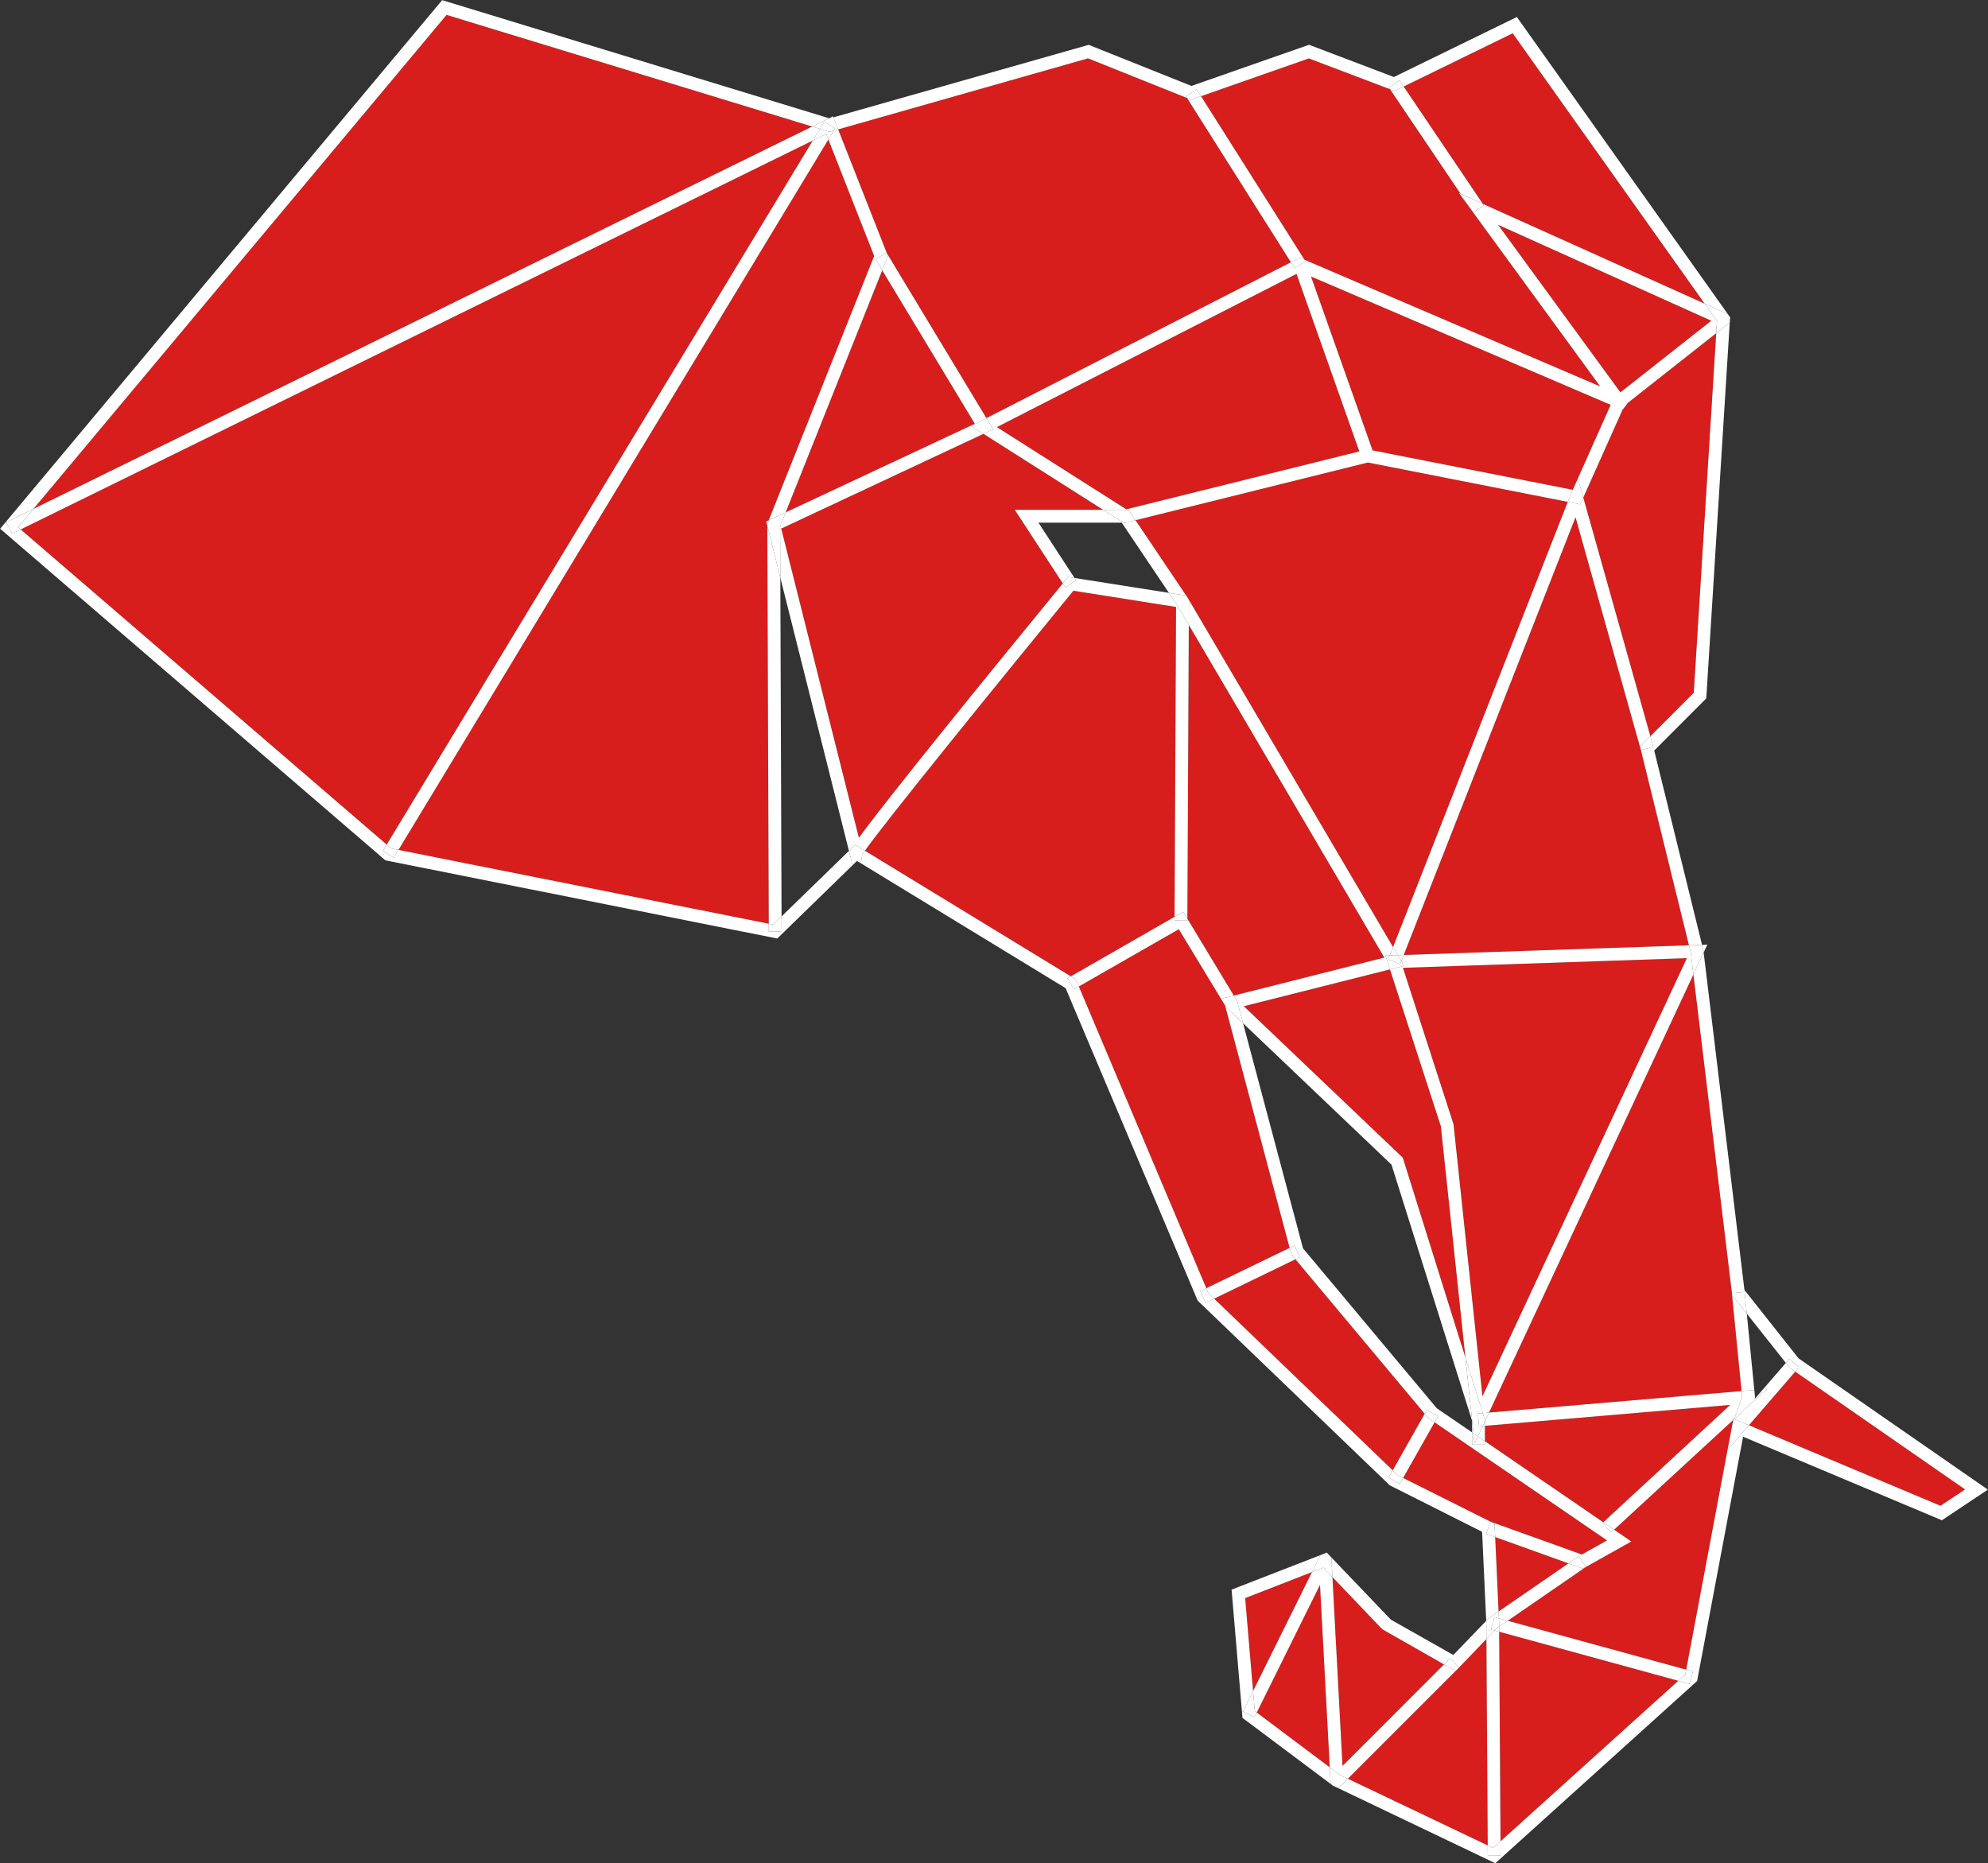 <?xml version="1.0" encoding="UTF-8"?><svg id="Layer_2" xmlns="http://www.w3.org/2000/svg" viewBox="0 0 3396.89 3184.22"><rect x="0" y="0" width="3396.89" height="3184.22" fill="#333333" stroke="none"/><defs><style>.cls-1{fill:#fff;}.cls-2{fill:#d71e1c;}</style></defs><g id="Layer_1-2"><polygon class="cls-2" points="2255.48 2708.23 2272.14 3020.06 2147.45 2926.48 2255.48 2708.23"/><polygon class="cls-2" points="2241.79 2686.42 2141.09 2889.78 2127.62 2730.9 2241.79 2686.42"/><polygon class="cls-2" points="2467.39 2844.2 2293.94 3017.64 2276.74 2694.97 2361.77 2784.05 2467.39 2844.2"/><polygon class="cls-2" points="2487.22 2855.38 2487.33 2855.48 2492.81 2849.79 2493.03 2849.57 2539.81 2800.92 2539.83 2800.9 2542.06 3153.54 2542 3153.51 2303.04 3039.56 2487.22 2855.38"/><polygon class="cls-2" points="2867.67 2872.22 2867.64 2872.25 2563.93 3146.5 2561.65 2788.35 2867.67 2872.22"/><polygon class="cls-2" points="2680.01 2671.58 2560.63 2753.77 2554.83 2626.6 2554.83 2626.57 2680.01 2671.58"/><polygon class="cls-2" points="2959.46 2437.37 2951.79 2477.8 2881.23 2853.18 2881.22 2853.21 2576.24 2769.62 2709.46 2677.9 2787.44 2634.16 2758.03 2614.01 2961.47 2426.53 2959.46 2437.26 2959.46 2437.37"/><polygon class="cls-2" points="2504.01 2320.16 2396.94 1978.28 2125.32 1719.48 2375.03 1656.53 2461.95 1924.55 2504.01 2320.16"/><polygon class="cls-2" points="3357.74 2545.19 3315.66 2573.13 2988.38 2435.51 3067.49 2343.91 3357.74 2545.19"/><polygon class="cls-2" points="2956.39 2400.78 2739.51 2601.32 2537.29 2462.79 2537.29 2436.51 2956.39 2400.78"/><polygon class="cls-2" points="2959.24 2209.8 2975.78 2377.11 2544.28 2413.85 2893.51 1665.3 2959.35 2209.8 2959.24 2209.8"/><polygon class="cls-2" points="2745.91 2632.29 2702.85 2656.4 2546.83 2600.3 2397.51 2525.59 2451.26 2430.48 2745.91 2632.29"/><polygon class="cls-2" points="2213.54 2151.91 2434.36 2415.88 2379.73 2512.53 2074.59 2219.22 2213.54 2151.91"/><polygon class="cls-2" points="2093.21 1718.06 2093.65 1719.48 2203.54 2132.41 2061.22 2201.35 1843.4 1685.74 1843.4 1685.73 2014.22 1587.89 2086.31 1706.77 2093.21 1718.06"/><polygon class="cls-2" points="2882.35 1637.36 2533.06 2386.08 2483.62 1921.11 2397.19 1653.85 2882.35 1637.36"/><polygon class="cls-2" points="2803.87 1282.09 2885.92 1615.32 2398.56 1631.88 2398.58 1631.83 2692.11 883.92 2803.87 1282.09"/><polygon class="cls-2" points="2031.31 1067.88 2365.38 1636.32 2108.22 1701.29 2028.9 1569.99 2031.31 1067.88"/><path class="cls-2" d="M2009.51,1037.2l-2.52,529.44v.04l-177.31,101.73-351.8-214.63c33.42-47.77,224.51-283.45,356.21-444.3l175.42,27.72Z"/><polygon class="cls-2" points="2678.85 857.62 2380.3 1618.42 2031.53 1025.15 2031.53 1025.04 2029.55 1021.75 2026.82 1017.7 1940.25 888.96 1940.26 888.96 2337.33 790.35 2678.85 857.62"/><path class="cls-2" d="M1884.92,871.21h-150.98l82.07,125.78c-138.94,169.61-298.69,366.4-348.43,434.66l-132.69-528.34,345.58-161.94,204.45,129.84Z"/><polygon class="cls-2" points="2215.38 468 2322.65 771.39 1924.48 870.33 1703.37 729.87 2215.38 468"/><polygon class="cls-2" points="2752.15 691.84 2696.17 817.41 2687.4 837.02 2686.96 836.91 2345.33 769.64 2240.14 472.49 2752.15 691.84"/><polygon class="cls-2" points="2932.51 569.35 2894.16 1183.81 2819.98 1258.09 2705.37 850.28 2772.32 700.5 2781.74 688.23 2932.51 569.35"/><polygon class="cls-2" points="2924.07 548.09 2768.81 670.48 2559.65 384.07 2924.07 548.09"/><polygon class="cls-2" points="2584.74 56.9 2912.78 518.95 2533.68 348.35 2398.43 147.84 2398.47 147.84 2584.74 56.9"/><polygon class="cls-2" points="2517.26 363.17 2734.3 660.4 2228.94 443.81 2052.22 164.39 2052.24 164.38 2236.42 99.85 2375.02 152.44 2375.1 152.44 2495.7 331.23 2493.03 330.05 2517.02 362.84 2517.25 363.18 2517.26 363.17"/><polygon class="cls-2" points="2028.23 167.44 2205.76 448.16 2205.74 448.17 1685.51 714.52 1515.46 432.83 1515.35 432.67 1432.15 221.12 1859.07 99.74 2028.23 167.44"/><polygon class="cls-2" points="1507.46 461.98 1665.68 724.17 1342.48 875.57 1507.46 461.98"/><polygon class="cls-2" points="1415.43 238.46 1493.67 437.42 1313.47 889.15 1313.42 889.18 1309.25 891.15 1311.1 898.53 1313.56 1578.45 680.88 1452.36 1415.43 238.46"/><polygon class="cls-2" points="1388.79 240.16 660.76 1443.3 660.72 1443.26 35.33 904.76 1388.79 240.16"/><polygon class="cls-2" points="1387.71 216.21 1387.81 216.21 1387.83 216.22 57.17 869.62 57.22 869.56 763.06 25.45 1387.71 216.21"/><polygon class="cls-1" points="3396.63 2545.52 3318.08 2597.89 2978.41 2455.12 2899.85 2872.58 2555.04 3183.97 2286.82 3055.77 2303.04 3039.56 2542 3153.51 2542.06 3153.54 2542.17 3170.99 2564.08 3170.86 2563.93 3146.5 2867.64 2872.25 2867.67 2872.22 2886.89 2877.49 2892.69 2856.35 2881.22 2853.21 2881.23 2853.18 2951.79 2477.8 2988.27 2435.51 2988.38 2435.51 3315.66 2573.13 3357.74 2545.19 3067.49 2343.91 3073.96 2336.46 3057.41 2322.11 3051.5 2329.01 2984.77 2244.86 2984.66 2244.64 2981.04 2207.61 2982.44 2206.5 3073.19 2321.23 3396.63 2545.52"/><polygon class="cls-1" points="3073.96 2336.46 3067.49 2343.91 3058.07 2337.34 3057.08 2336.02 3051.5 2329.01 3057.41 2322.11 3073.96 2336.46"/><polygon class="cls-1" points="3067.49 2343.91 2988.38 2435.51 2988.27 2435.51 2963.51 2425.1 2963.73 2424.44 3019.17 2373.39 3012.6 2373.93 3051.5 2329.01 3057.08 2336.02 3058.07 2337.34 3067.49 2343.91"/><polygon class="cls-1" points="3019.17 2373.39 2963.73 2424.44 2976.66 2385.77 2975.78 2377.11 2997.59 2375.25 2998.9 2388.29 2998.14 2390.7 3012.6 2373.93 3019.17 2373.39"/><polygon class="cls-1" points="2988.27 2435.51 2951.79 2477.8 2959.46 2437.37 2959.46 2437.26 2963.51 2425.1 2988.27 2435.51"/><polygon class="cls-1" points="2981.04 2207.61 2984.66 2244.64 2959.68 2213.09 2959.35 2210.02 2959.35 2209.8 2981.04 2207.61"/><polygon class="cls-1" points="2982.44 2206.5 2981.04 2207.61 2959.35 2209.8 2893.51 1665.3 2911.04 1627.72 2980.71 2204.32 2982.44 2206.5"/><polygon class="cls-1" points="2961.87 2424.44 2961.65 2425.54 2961.47 2426.53 2758.03 2614.01 2739.51 2601.32 2956.39 2400.78 2537.29 2436.51 2537.29 2428.83 2544.28 2413.85 2975.78 2377.11 2976.66 2385.77 2963.73 2424.44 2963.15 2424.98 2962.53 2424.77 2961.87 2424.44"/><polygon class="cls-1" points="2963.51 2425.1 2959.46 2437.26 2961.47 2426.53 2963.15 2424.98 2963.51 2425.1"/><polygon class="cls-1" points="2963.15 2424.98 2961.47 2426.53 2961.65 2425.54 2961.87 2424.44 2962.53 2424.77 2963.15 2424.98"/><polygon class="cls-1" points="2975.78 2377.11 2959.24 2209.8 2959.35 2209.8 2959.35 2210.02 2959.68 2213.09 2984.66 2244.64 2984.77 2244.86 2997.59 2375.25 2975.78 2377.11"/><polygon class="cls-1" points="2952.34 536.81 2956.28 542.28 2955.95 546.12 2955.62 551.16 2932.51 569.35 2933.82 548.64 2912.78 518.95 2952.34 536.81"/><polygon class="cls-1" points="2955.62 551.16 2915.52 1193.45 2826.55 1282.53 2908.27 1614.56 2885.92 1615.32 2803.87 1282.09 2825.02 1276.17 2819.98 1258.09 2894.16 1183.81 2932.51 569.35 2955.62 551.16"/><polygon class="cls-1" points="2591.86 29.07 2952.34 536.81 2912.78 518.95 2584.74 56.9 2398.47 147.84 2398.43 147.84 2391.37 137.37 2373.2 149.62 2375.1 152.44 2375.02 152.44 2236.42 99.85 2052.24 164.38 2052.22 164.39 2044.83 152.71 2026.32 164.43 2028.23 167.44 1859.07 99.74 1432.15 221.12 1424.05 200.52 1860.27 76.62 2035.8 146.85 2236.75 76.51 2381.71 131.62 2591.86 29.07"/><polygon class="cls-1" points="2911.03 1627.56 2910.7 1624.49 2908.29 1614.63 2908.27 1614.56 2917.32 1614.25 2911.04 1627.72 2911.03 1627.67 2911.03 1627.56"/><polygon class="cls-1" points="2911.03 1627.67 2911.04 1627.72 2893.51 1665.3 2893.5 1665.25 2889.01 1627.77 2885.94 1615.39 2885.92 1615.32 2908.27 1614.56 2908.29 1614.63 2910.7 1624.49 2911.03 1627.56 2911.03 1627.67"/><path class="cls-1" d="M2397.19,1653.85l86.43,267.26,49.44,464.97,349.29-748.72-485.16,16.49ZM2375.03,1656.53l24.1-6.07-4.71-8h0s4.14-10.58,4.14-10.58l487.36-16.56.02.07,3.07,12.38,4.49,37.48v.05s-349.22,748.55-349.22,748.55l-10.64.9-29.63-94.59-42.06-395.61-86.92-268.02Z"/><polygon class="cls-1" points="2892.69 2856.35 2886.89 2877.49 2867.67 2872.22 2879.69 2861.29 2881.22 2853.21 2892.69 2856.35"/><polygon class="cls-1" points="2881.22 2853.21 2879.69 2861.29 2867.67 2872.22 2561.65 2788.35 2561.6 2779.7 2576.24 2769.62 2881.22 2853.21"/><polygon class="cls-1" points="2819.98 1258.09 2825.02 1276.17 2803.87 1282.09 2802.34 1275.73 2819.98 1258.09"/><polygon class="cls-1" points="2705.37 850.28 2819.98 1258.09 2802.34 1275.73 2803.87 1282.09 2692.11 883.92 2398.58 1631.83 2398.56 1631.88 2388.41 1632.23 2380.3 1618.42 2678.85 857.62 2700.22 861.89 2705.37 850.28"/><polygon class="cls-1" points="2758.03 2614.01 2752.81 2618.82 2738.13 2602.6 2739.51 2601.32 2758.03 2614.01"/><polygon class="cls-1" points="2697.65 2659.43 2710.08 2677.47 2709.46 2677.9 2704.82 2680.5 2680.01 2671.58 2697.65 2659.43"/><polygon class="cls-1" points="2709.46 2677.9 2576.24 2769.62 2561.18 2765.49 2561.18 2765.42 2560.63 2753.81 2560.63 2753.77 2680.01 2671.58 2704.82 2680.5 2709.46 2677.9"/><polygon class="cls-1" points="2696.17 817.41 2705.37 850.28 2700.22 861.89 2678.85 857.62 2686.96 836.91 2687.4 837.02 2696.17 817.41"/><polygon class="cls-1" points="2563.93 3146.5 2564.08 3170.86 2542.17 3170.99 2542.06 3153.54 2551.21 3157.89 2563.92 3146.5 2563.93 3146.5"/><polygon class="cls-1" points="2561.65 2788.35 2563.93 3146.5 2563.92 3146.5 2551.21 3157.89 2542.06 3153.54 2539.83 2800.9 2553.95 2786.24 2561.65 2788.35"/><polygon class="cls-1" points="2561.18 2765.49 2561.73 2778.13 2553.95 2786.24 2547.71 2784.53 2553.51 2763.39 2561.18 2765.49"/><polygon class="cls-1" points="2553.95 2786.24 2561.73 2778.13 2561.18 2765.49 2576.24 2769.62 2561.6 2779.7 2561.65 2788.35 2553.95 2786.24"/><polygon class="cls-1" points="2561.18 2765.42 2561.18 2765.49 2553.51 2763.39 2547.71 2784.53 2553.95 2786.24 2539.83 2800.9 2539.63 2769.8 2539.62 2768.23 2560.63 2753.77 2560.63 2753.81 2561.18 2765.42"/><polygon class="cls-1" points="2553.73 2603.7 2554.83 2626.57 2539.37 2621.01 2546.83 2600.3 2547.92 2600.74 2553.73 2603.7"/><polygon class="cls-1" points="2553.73 2603.7 2547.92 2600.74 2546.83 2600.3 2702.85 2656.4 2745.91 2632.29 2451.26 2430.48 2457.13 2420.09 2438.07 2409.31 2434.36 2415.88 2213.54 2151.91 2221.23 2148.19 2211.69 2128.46 2203.54 2132.41 2093.65 1719.48 2124 1748.52 2226.45 2133.21 2455.01 2406.48 2515.38 2447.78 2515.38 2468.6 2537.29 2468.6 2537.29 2462.79 2739.51 2601.32 2738.13 2602.6 2752.81 2618.82 2758.03 2614.01 2787.44 2634.16 2709.46 2677.9 2710.08 2677.47 2697.65 2659.43 2680.01 2671.58 2554.83 2626.57 2553.73 2603.7"/><polygon class="cls-1" points="2539.63 2769.8 2539.83 2800.9 2539.81 2800.92 2493.03 2849.57 2477.58 2834.01 2467.39 2844.2 2361.77 2784.05 2276.74 2694.97 2274.88 2661.33 2376.56 2767.72 2483.28 2828.09 2539.48 2769.8 2539.63 2769.8"/><path class="cls-1" d="M2539.48,2769.8l-7.01-152.19-157.78-79.43-328.26-315.67-.88-2.08-224.72-531.84-349.85-213.34,2.41-14.68c.76-1.42,2.3-3.72,4.49-6.79l351.8,214.63-5.57,3.19,10.85,18.96,8.44-4.83h0s217.82,515.62,217.82,515.62l-10.32,5,9.54,19.73,14.15-6.86,305.14,293.31-6.98,12.35,19.07,10.78,5.69-10.07,149.32,74.71-7.46,20.71,15.46,5.56v.03l5.8,127.17-21.01,14.46v1.57s-.14,0-.14,0Z"/><polygon class="cls-1" points="2537.29 2426.41 2533.64 2414.75 2544.28 2413.85 2537.29 2428.83 2537.29 2426.41"/><polygon class="cls-1" points="2537.29 2436.51 2537.29 2462.79 2525.28 2454.57 2533.56 2436.83 2537.29 2436.51"/><polygon class="cls-1" points="2537.29 2428.83 2537.29 2436.51 2533.56 2436.83 2537.29 2428.83"/><polygon class="cls-1" points="2537.29 2426.41 2537.29 2428.83 2533.56 2436.83 2527.21 2437.37 2525.35 2415.46 2533.64 2414.75 2537.29 2426.41"/><polygon class="cls-1" points="2533.68 348.35 2535.42 350.93 2517.26 363.17 2517.24 363.14 2517.02 362.84 2495.7 331.23 2495.77 331.26 2533.68 348.35"/><polygon class="cls-1" points="2398.43 147.84 2533.68 348.35 2495.77 331.26 2495.7 331.23 2375.1 152.44 2375.13 152.44 2382.8 155.4 2398.36 147.84 2398.43 147.84"/><polygon class="cls-1" points="2504.01 2320.16 2533.64 2414.75 2525.35 2415.46 2527.21 2437.37 2533.56 2436.83 2525.28 2454.57 2517.76 2449.41 2515.49 2428.05 2504.01 2320.16"/><polygon class="cls-1" points="2517.76 2449.41 2525.28 2454.57 2519.6 2466.75 2517.76 2449.41"/><polygon class="cls-1" points="2537.29 2468.6 2515.38 2468.6 2515.38 2447.78 2517.76 2449.41 2519.6 2466.75 2525.28 2454.57 2537.29 2462.79 2537.29 2468.6"/><polygon class="cls-1" points="2515.49 2428.05 2517.76 2449.41 2515.38 2447.78 2515.38 2428.06 2515.49 2428.05"/><polygon class="cls-1" points="2517.24 363.14 2517.26 363.17 2517.25 363.18 2517.02 362.84 2517.24 363.14"/><polygon class="cls-1" points="2495.7 331.23 2517.02 362.84 2493.03 330.05 2495.7 331.23"/><polygon class="cls-1" points="2515.49 2428.05 2515.38 2428.06 2377.65 1990.22 2124 1748.52 2114.03 1710.94 2108.22 1701.29 2365.38 1636.32 2368.18 1635.41 2375.03 1656.53 2125.32 1719.48 2396.94 1978.28 2504.01 2320.16 2515.49 2428.05"/><polygon class="cls-1" points="2477.58 2834.01 2493.03 2849.57 2492.81 2849.79 2487.22 2855.38 2467.39 2844.2 2477.58 2834.01"/><polygon class="cls-1" points="2492.81 2849.79 2487.33 2855.48 2487.22 2855.38 2492.81 2849.79"/><polygon class="cls-1" points="2487.22 2855.38 2303.04 3039.56 2290 3033.42 2272.14 3020.06 2255.48 2708.23 2147.45 2926.48 2144.05 2923.96 2141.09 2889.78 2241.79 2686.42 2261.29 2678.86 2276.74 2694.97 2293.94 3017.64 2467.39 2844.2 2487.22 2855.38"/><polygon class="cls-1" points="2457.13 2420.09 2451.26 2430.48 2440.21 2422.91 2439.23 2421.7 2434.36 2415.88 2438.07 2409.31 2457.13 2420.09"/><polygon class="cls-1" points="2440.21 2422.91 2451.26 2430.48 2397.51 2525.59 2397.48 2525.57 2388.72 2521.19 2379.74 2512.54 2379.73 2512.53 2434.36 2415.88 2439.23 2421.7 2440.21 2422.91"/><polygon class="cls-1" points="2398.56 1631.88 2394.42 1642.45 2388.41 1632.23 2398.56 1631.88"/><polygon class="cls-1" points="2391.37 137.37 2398.43 147.84 2398.36 147.84 2382.8 155.4 2375.13 152.44 2375.1 152.44 2373.2 149.62 2391.37 137.37"/><polygon class="cls-1" points="2397.48 2525.57 2397.51 2525.59 2391.82 2535.66 2372.75 2524.88 2379.73 2512.53 2379.74 2512.54 2388.72 2521.19 2397.48 2525.57"/><polygon class="cls-1" points="2394.42 1642.45 2394.42 1642.46 2392.44 1647.39 2372.06 1639.39 2374.69 1632.7 2374.69 1632.69 2388.41 1632.23 2394.42 1642.45"/><polygon class="cls-1" points="2380.3 1618.42 2388.41 1632.23 2374.69 1632.69 2380.28 1618.46 2380.3 1618.42"/><polygon class="cls-1" points="2380.3 1618.42 2380.28 1618.46 2374.69 1632.69 2367.38 1632.94 2368.18 1635.41 2365.38 1636.32 2031.31 1067.88 2031.53 1025.15 2380.3 1618.42"/><polygon class="cls-1" points="2375.03 1656.53 2368.18 1635.41 2367.38 1632.94 2374.69 1632.69 2374.69 1632.7 2372.06 1639.39 2392.44 1647.39 2394.42 1642.46 2399.13 1650.46 2375.03 1656.53"/><polygon class="cls-1" points="2303.04 3039.56 2286.82 3055.77 2277.73 3051.5 2273.67 3048.43 2272.14 3020.06 2290 3033.42 2303.04 3039.56"/><polygon class="cls-1" points="2274.88 2661.33 2276.74 2694.97 2261.29 2678.86 2241.79 2686.42 2256.25 2657.39 2267.1 2653.11 2274.88 2661.33"/><polygon class="cls-1" points="2272.14 3020.06 2273.67 3048.43 2123.02 2935.58 2122.12 2924.98 2123.78 2924.84 2143.4 2934.59 2147.45 2926.48 2272.14 3020.06"/><polygon class="cls-1" points="2256.25 2657.39 2241.79 2686.42 2127.62 2730.9 2141.09 2889.78 2123.78 2924.84 2122.12 2924.98 2104.39 2716.44 2256.25 2657.39"/><polygon class="cls-1" points="2228.94 443.81 2230.74 446.66 2212.23 458.38 2205.76 448.16 2221.08 440.39 2228.86 443.78 2228.94 443.81"/><polygon class="cls-1" points="2228.94 443.81 2228.86 443.78 2221.08 440.39 2205.76 448.16 2028.23 167.44 2028.24 167.45 2035.36 170.3 2052.22 164.39 2228.94 443.81"/><polygon class="cls-1" points="2211.69 2128.46 2221.23 2148.19 2213.54 2151.91 2206.51 2143.51 2205.85 2141.1 2203.54 2132.41 2211.69 2128.46"/><polygon class="cls-1" points="2213.54 2151.91 2074.59 2219.22 2064.83 2209.91 2061.22 2201.36 2061.22 2201.35 2203.54 2132.41 2205.85 2141.1 2206.51 2143.51 2213.54 2151.91"/><polygon class="cls-1" points="2147.45 2926.48 2143.4 2934.59 2123.78 2924.84 2141.09 2889.78 2144.05 2923.96 2147.45 2926.48"/><polygon class="cls-1" points="2114.03 1710.94 2124 1748.52 2093.65 1719.48 2093.21 1718.06 2086.31 1706.77 2108.22 1701.29 2114.03 1710.94"/><polygon class="cls-1" points="2028.9 1569.99 2108.22 1701.29 2086.31 1706.77 2014.22 1587.89 1843.4 1685.73 1839.67 1676.86 1838.25 1673.57 1829.7 1668.42 1829.68 1668.41 2006.99 1566.68 2006.99 1572.99 2028.9 1573.1 2028.9 1570.03 2028.9 1569.99"/><polygon class="cls-1" points="2074.59 2219.22 2060.44 2226.08 2050.9 2206.35 2061.22 2201.35 2061.22 2201.36 2064.83 2209.91 2074.59 2219.22"/><polygon class="cls-1" points="2052.22 164.39 2035.36 170.3 2028.24 167.45 2028.23 167.44 2026.32 164.43 2044.83 152.71 2052.22 164.39"/><polygon class="cls-1" points="2031.53 1025.04 2031.53 1025.15 2031.31 1067.88 2011.04 1033.37 1997.45 1013.1 2026.82 1017.7 2029.55 1021.75 2031.53 1025.04"/><polygon class="cls-1" points="2028.9 1569.99 2028.9 1570.03 2028.9 1573.1 2006.99 1572.99 2006.99 1566.68 2021.78 1558.2 2028.9 1569.99"/><path class="cls-1" d="M1997.34,1013.1h.11l13.59,20.27,20.27,34.51-2.41,502.11-7.12-11.79-14.79,8.48v-.04l2.52-529.44-175.42-27.72c-131.7,160.85-322.79,396.53-356.21,444.3l-16.65-10.08-10.63,10.3-117.24-466.87-.02-.09-.31-83.72h1.86s132.69,528.33,132.69,528.33c49.74-68.26,209.49-265.05,348.43-434.66l4.38,6.69,18.3-11.95-2.63-4.05,161.28,25.42Z"/><polygon class="cls-1" points="1940.25 888.96 1920.64 893.89 1917.48 891.89 1884.92 871.21 1928.31 871.21 1940.25 888.96"/><path class="cls-1" d="M1924.48,870.33l398.17-98.94-107.27-303.39-512.01,261.87,221.11,140.46ZM1928.31,871.21h-43.39l-204.45-129.84,16.55-7.78-11.51-19.07,520.23-266.35h.02s6.47,10.21,6.47,10.21l18.51-11.72-1.8-2.85,505.36,216.59-217.04-297.23,18.16-12.24-1.74-2.58,379.1,170.6,21.04,29.69-1.31,20.71-150.77,118.88-9.42,12.27-66.95,149.78-9.2-32.87,55.98-125.57-512.01-219.35,105.19,297.15,341.63,67.27-8.11,20.71-341.52-67.27-397.07,98.61h-.01l-11.94-17.75ZM2768.81,670.48l155.26-122.39-364.42-164.02,209.16,286.41Z"/><polygon class="cls-1" points="1920.64 893.89 1940.25 888.96 2026.82 1017.7 1997.45 1013.1 1997.34 1013.1 1916.7 893.12 1917.48 891.89 1920.64 893.89"/><path class="cls-1" d="M1884.92,871.21l32.56,20.68-.78,1.23h-142.33l61.69,94.56-10.96-1.76-4.05,4.83c-1.65,2.08-3.4,4.16-5.04,6.24l-82.07-125.78h150.98Z"/><polygon class="cls-1" points="1843.4 1685.73 1834.96 1690.56 1824.11 1671.6 1829.68 1668.41 1829.7 1668.42 1838.25 1673.57 1839.67 1676.86 1843.4 1685.73"/><path class="cls-1" d="M1836.06,987.68l2.63,4.05-18.3,11.95-4.38-6.69c1.64-2.08,3.39-4.16,5.04-6.24l4.05-4.83,10.96,1.76Z"/><polygon class="cls-1" points="1685.51 714.52 1697.02 733.59 1680.47 741.37 1659.33 727.89 1665.87 724.55 1685.51 714.52"/><polygon class="cls-1" points="1515.46 432.83 1685.51 714.52 1665.87 724.55 1665.68 724.17 1507.46 461.98 1517.24 437.47 1515.35 432.67 1515.46 432.83"/><polygon class="cls-1" points="1342.48 875.57 1665.68 724.17 1665.87 724.55 1659.33 727.89 1680.47 741.37 1334.89 903.31 1333.03 903.32 1333.02 899.3 1342.48 875.57"/><polygon class="cls-1" points="1515.35 432.67 1517.24 437.47 1507.46 461.98 1507.46 461.97 1496.07 443.12 1514.8 431.84 1515.35 432.67"/><polygon class="cls-1" points="1432.15 221.12 1515.35 432.67 1514.8 431.84 1496.07 443.12 1507.46 461.97 1507.46 461.98 1342.48 875.57 1342.45 875.59 1313.47 889.15 1493.67 437.42 1415.43 238.46 1424.66 223.22 1424.74 223.22 1432.08 221.14 1432.15 221.12"/><path class="cls-1" d="M1461.23,1443.7l16.65,10.08c-2.19,3.07-3.73,5.37-4.49,6.79l-2.41,14.68-6.69-4.05-7.56,7.34-6.13-24.54,10.63-10.3Z"/><polygon class="cls-1" points="1450.6 1454 1456.73 1478.54 1328.1 1603.78 658.53 1470.21 .25 903.53 10.06 891.8 10.78 892.4 20.44 912.07 35.33 904.76 660.72 1443.26 660.76 1443.3 654.09 1454.32 672.83 1465.66 680.88 1452.36 1313.56 1578.45 1313.61 1591.93 1335.53 1591.85 1335.44 1565.98 1450.6 1454"/><polygon class="cls-1" points="1424.05 200.52 1432.15 221.12 1432.08 221.14 1424.74 223.22 1424.66 223.22 1426.9 219.51 1408.15 208.17 1407.39 206.61 1416.63 202.07 1416.64 202.07 1417.62 202.4 1423.97 200.54 1424.05 200.52"/><polygon class="cls-1" points="1426.9 219.51 1424.66 223.22 1424.63 223.22 1417.4 225.3 1400.85 220.26 1400.84 220.26 1408.15 208.17 1426.9 219.51"/><polygon class="cls-1" points="1424.66 223.22 1415.43 238.46 1411.68 228.92 1388.79 240.16 1400.84 220.26 1400.85 220.26 1417.4 225.3 1424.63 223.22 1424.66 223.22"/><polygon class="cls-1" points="1423.36 198.77 1424.05 200.52 1423.97 200.54 1417.62 202.4 1416.64 202.07 1423.36 198.77"/><polygon class="cls-1" points="1416.63 202.07 1407.39 206.61 1387.83 216.22 1387.81 216.21 1387.71 216.21 763.06 25.45 57.22 869.56 57.17 869.62 10.78 892.4 10.06 891.8 755.5 .25 1416.63 202.07"/><polygon class="cls-1" points="1411.68 228.92 1415.43 238.46 680.88 1452.36 668.39 1449.84 660.76 1443.3 1388.79 240.16 1411.68 228.92"/><polygon class="cls-1" points="1407.39 206.61 1408.15 208.17 1400.84 220.26 1387.83 216.22 1407.39 206.61"/><polygon class="cls-1" points="1400.84 220.26 1388.79 240.16 35.33 904.76 35.31 904.74 30.93 901.01 57.17 869.62 1387.83 216.22 1400.84 220.26"/><polygon class="cls-1" points="1342.45 875.59 1342.48 875.57 1333.02 899.3 1333.03 903.32 1333.34 987.04 1311.12 898.6 1311.1 898.53 1311.09 895.13 1311.88 893.15 1313.47 889.15 1342.45 875.59"/><polygon class="cls-1" points="1335.44 1565.98 1335.53 1591.85 1313.61 1591.93 1313.56 1578.45 1313.64 1578.47 1321.09 1580 1335.44 1565.98"/><polygon class="cls-1" points="1333.34 987.04 1335.44 1565.98 1321.09 1580 1313.64 1578.47 1313.56 1578.45 1311.1 898.53 1311.12 898.6 1333.34 987.04"/><polygon class="cls-1" points="1311.88 893.15 1311.09 895.13 1311.1 898.53 1309.25 891.15 1313.42 889.18 1313.47 889.15 1311.88 893.15"/><polygon class="cls-1" points="680.88 1452.36 672.83 1465.66 654.09 1454.32 660.76 1443.3 668.39 1449.84 680.88 1452.36"/><polygon class="cls-1" points="57.17 869.62 30.93 901.01 35.31 904.74 35.33 904.76 20.44 912.07 10.78 892.4 57.17 869.62"/></g></svg>